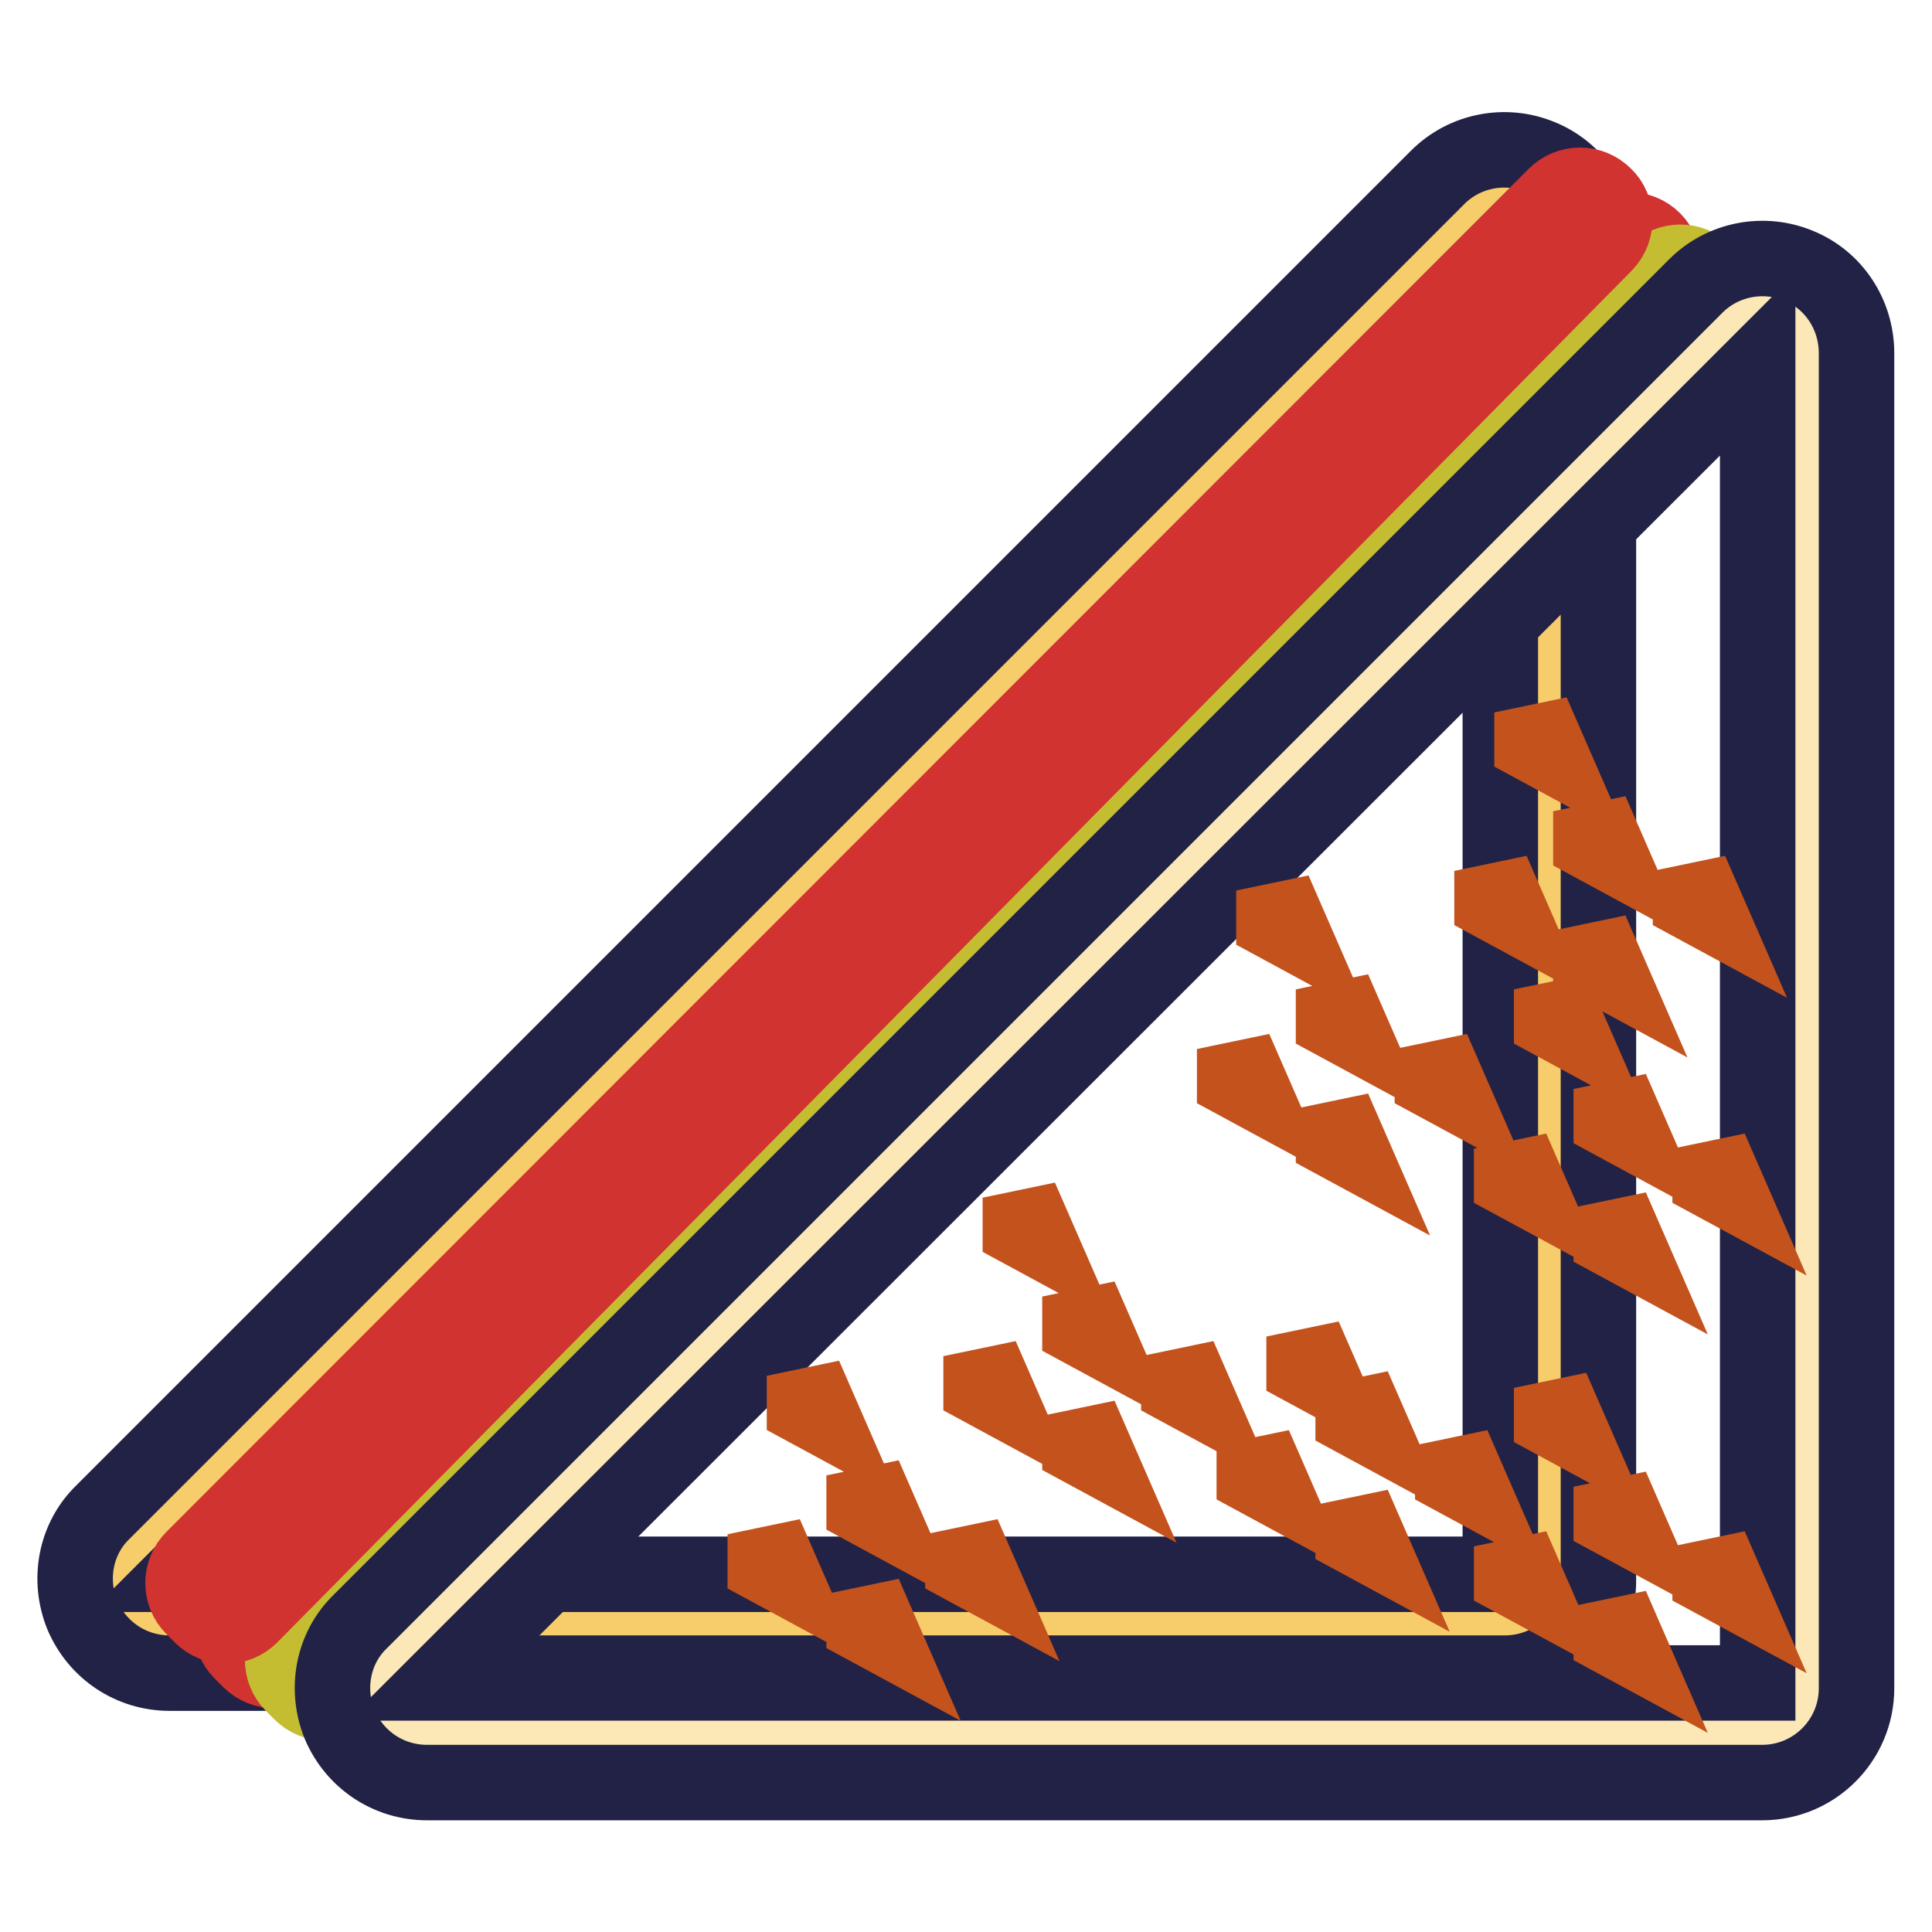 <?xml version="1.0" encoding="utf-8"?>
<!-- Svg Vector Icons : http://www.onlinewebfonts.com/icon -->
<!DOCTYPE svg PUBLIC "-//W3C//DTD SVG 1.1//EN" "http://www.w3.org/Graphics/SVG/1.1/DTD/svg11.dtd">
<svg version="1.1" xmlns="http://www.w3.org/2000/svg" xmlns:xlink="http://www.w3.org/1999/xlink" x="0px" y="0px" viewBox="0 0 256 256" enable-background="new 0 0 256 256" xml:space="preserve">
<g> <path stroke-width="10" fill-opacity="0" stroke="#f7cc6b"  d="M199.4,215.2H22.5c-5.3,0-8-6.4-4.2-10.2L195.2,28.1c3.8-3.8,10.2-1.1,10.2,4.2v176.9 C205.3,212.5,202.7,215.2,199.4,215.2z"/> <path stroke-width="10" fill-opacity="0" stroke="#212245"  d="M199.4,221.7H22.5c-5.1,0-9.6-3-11.6-7.7c-1.9-4.7-0.9-10.1,2.7-13.6L190.5,23.5c3.6-3.6,9-4.6,13.6-2.7 c4.7,1.9,7.7,6.5,7.7,11.6v176.9C211.9,216.1,206.3,221.7,199.4,221.7L199.4,221.7z M24,208.6h174.8V33.8L24,208.6z"/> <path stroke-width="10" fill-opacity="0" stroke="#d03330"  d="M219.1,31.8c-1.8-1.8-4.7-1.8-6.5,0L32,212.4c-1.8,1.8-1.8,4.7,0,6.5l1.1,1.1c1.8,1.8,4.7,1.8,6.5,0 L219.1,38.2C220.8,36.4,220.8,33.5,219.1,31.8L219.1,31.8z"/> <path stroke-width="10" fill-opacity="0" stroke="#c4bd31"  d="M225.9,36.1c-1.8-1.8-4.7-1.8-6.5,0L38.8,216.7c-1.8,1.8-1.8,4.7,0,6.5l1.1,1.1c1.8,1.8,4.7,1.8,6.5,0 L225.9,42.5C227.7,40.7,227.6,37.9,225.9,36.1z"/> <path stroke-width="10" fill-opacity="0" stroke="#d03330"  d="M212.6,25.9c-1.8-1.8-4.7-1.8-6.5,0L25.6,206.5c-1.8,1.8-1.8,4.7,0,6.5l1.1,1.1c1.8,1.8,4.7,1.8,6.5,0 L212.7,32.3C214.4,30.5,214.4,27.6,212.6,25.9z"/> <path stroke-width="10" fill-opacity="0" stroke="#fbe8b6"  d="M233.5,229.6H56.6c-5.3,0-8-6.4-4.2-10.2L229.3,42.6c3.8-3.8,10.2-1.1,10.2,4.2v176.9 C239.5,227,236.8,229.6,233.5,229.6z"/> <path stroke-width="10" fill-opacity="0" stroke="#212245"  d="M233.5,236.2H56.6c-5.1,0-9.6-3-11.6-7.7c-1.9-4.7-0.9-10.1,2.7-13.6L224.7,37.9c3.6-3.6,9-4.6,13.6-2.7 c4.7,1.9,7.7,6.5,7.7,11.6v176.9C246,230.6,240.4,236.2,233.5,236.2L233.5,236.2z M58.1,223h174.8V48.3L58.1,223z"/> <path stroke-width="10" fill-opacity="0" stroke="#c3521c"  d="M210.8,107.5v4.2l2.4,1.3L210.8,107.5z M197.7,115.4v4.2l2.4,1.3L197.7,115.4z M210.8,123.3v4.2l2.4,1.3 L210.8,123.3z M224,115.4v4.2l2.4,1.3L224,115.4z M203,94.4v4.2l2.4,1.3L203,94.4z M176.7,131.1v4.2l2.4,1.3L176.7,131.1z  M163.6,139v4.2l2.4,1.3L163.6,139z M176.7,146.9v4.2l2.4,1.3L176.7,146.9z M189.8,139v4.2l2.4,1.3L189.8,139z M168.8,118v4.2 l2.4,1.3L168.8,118z M213.5,144.3v4.2l2.4,1.3L213.5,144.3z M200.3,152.2v4.2l2.4,1.3L200.3,152.2z M213.5,160v4.2l2.4,1.3 L213.5,160z M226.6,152.2v4.2l2.4,1.3L226.6,152.2z M205.6,131.1v4.2l2.4,1.3L205.6,131.1z M179.3,183.7v4.2l2.4,1.3L179.3,183.7z  M166.2,191.5v4.2l2.4,1.3L166.2,191.5z M179.3,199.4v4.2l2.4,1.3L179.3,199.4z M192.5,191.5v4.2l2.4,1.3L192.5,191.5z  M172.8,177.1v4.2l2.4,1.3L172.8,177.1z M114.5,195.5v4.2l2.4,1.3L114.5,195.5z M101.4,203.3v4.2l2.4,1.3L101.4,203.3z  M114.5,211.2v4.2l2.4,1.3L114.5,211.2z M127.6,203.3v4.2l2.4,1.3L127.6,203.3z M106.6,182.3v4.2l2.4,1.3L106.6,182.3z  M143.1,171.8v4.2l2.4,1.3L143.1,171.8z M130,179.7v4.2l2.4,1.3L130,179.7z M143.1,187.6v4.2l2.4,1.3L143.1,187.6z M156.2,179.7 v4.2l2.4,1.3L156.2,179.7z M135.2,158.7v4.2l2.4,1.3L135.2,158.7z M213.5,197v4.2l2.4,1.3L213.5,197z M200.3,204.9v4.2l2.4,1.3 L200.3,204.9z M213.5,212.8v4.2l2.4,1.3L213.5,212.8z M226.6,204.9v4.2l2.4,1.3L226.6,204.9z M205.6,183.9v4.2l2.4,1.3L205.6,183.9 z"/></g>
</svg>